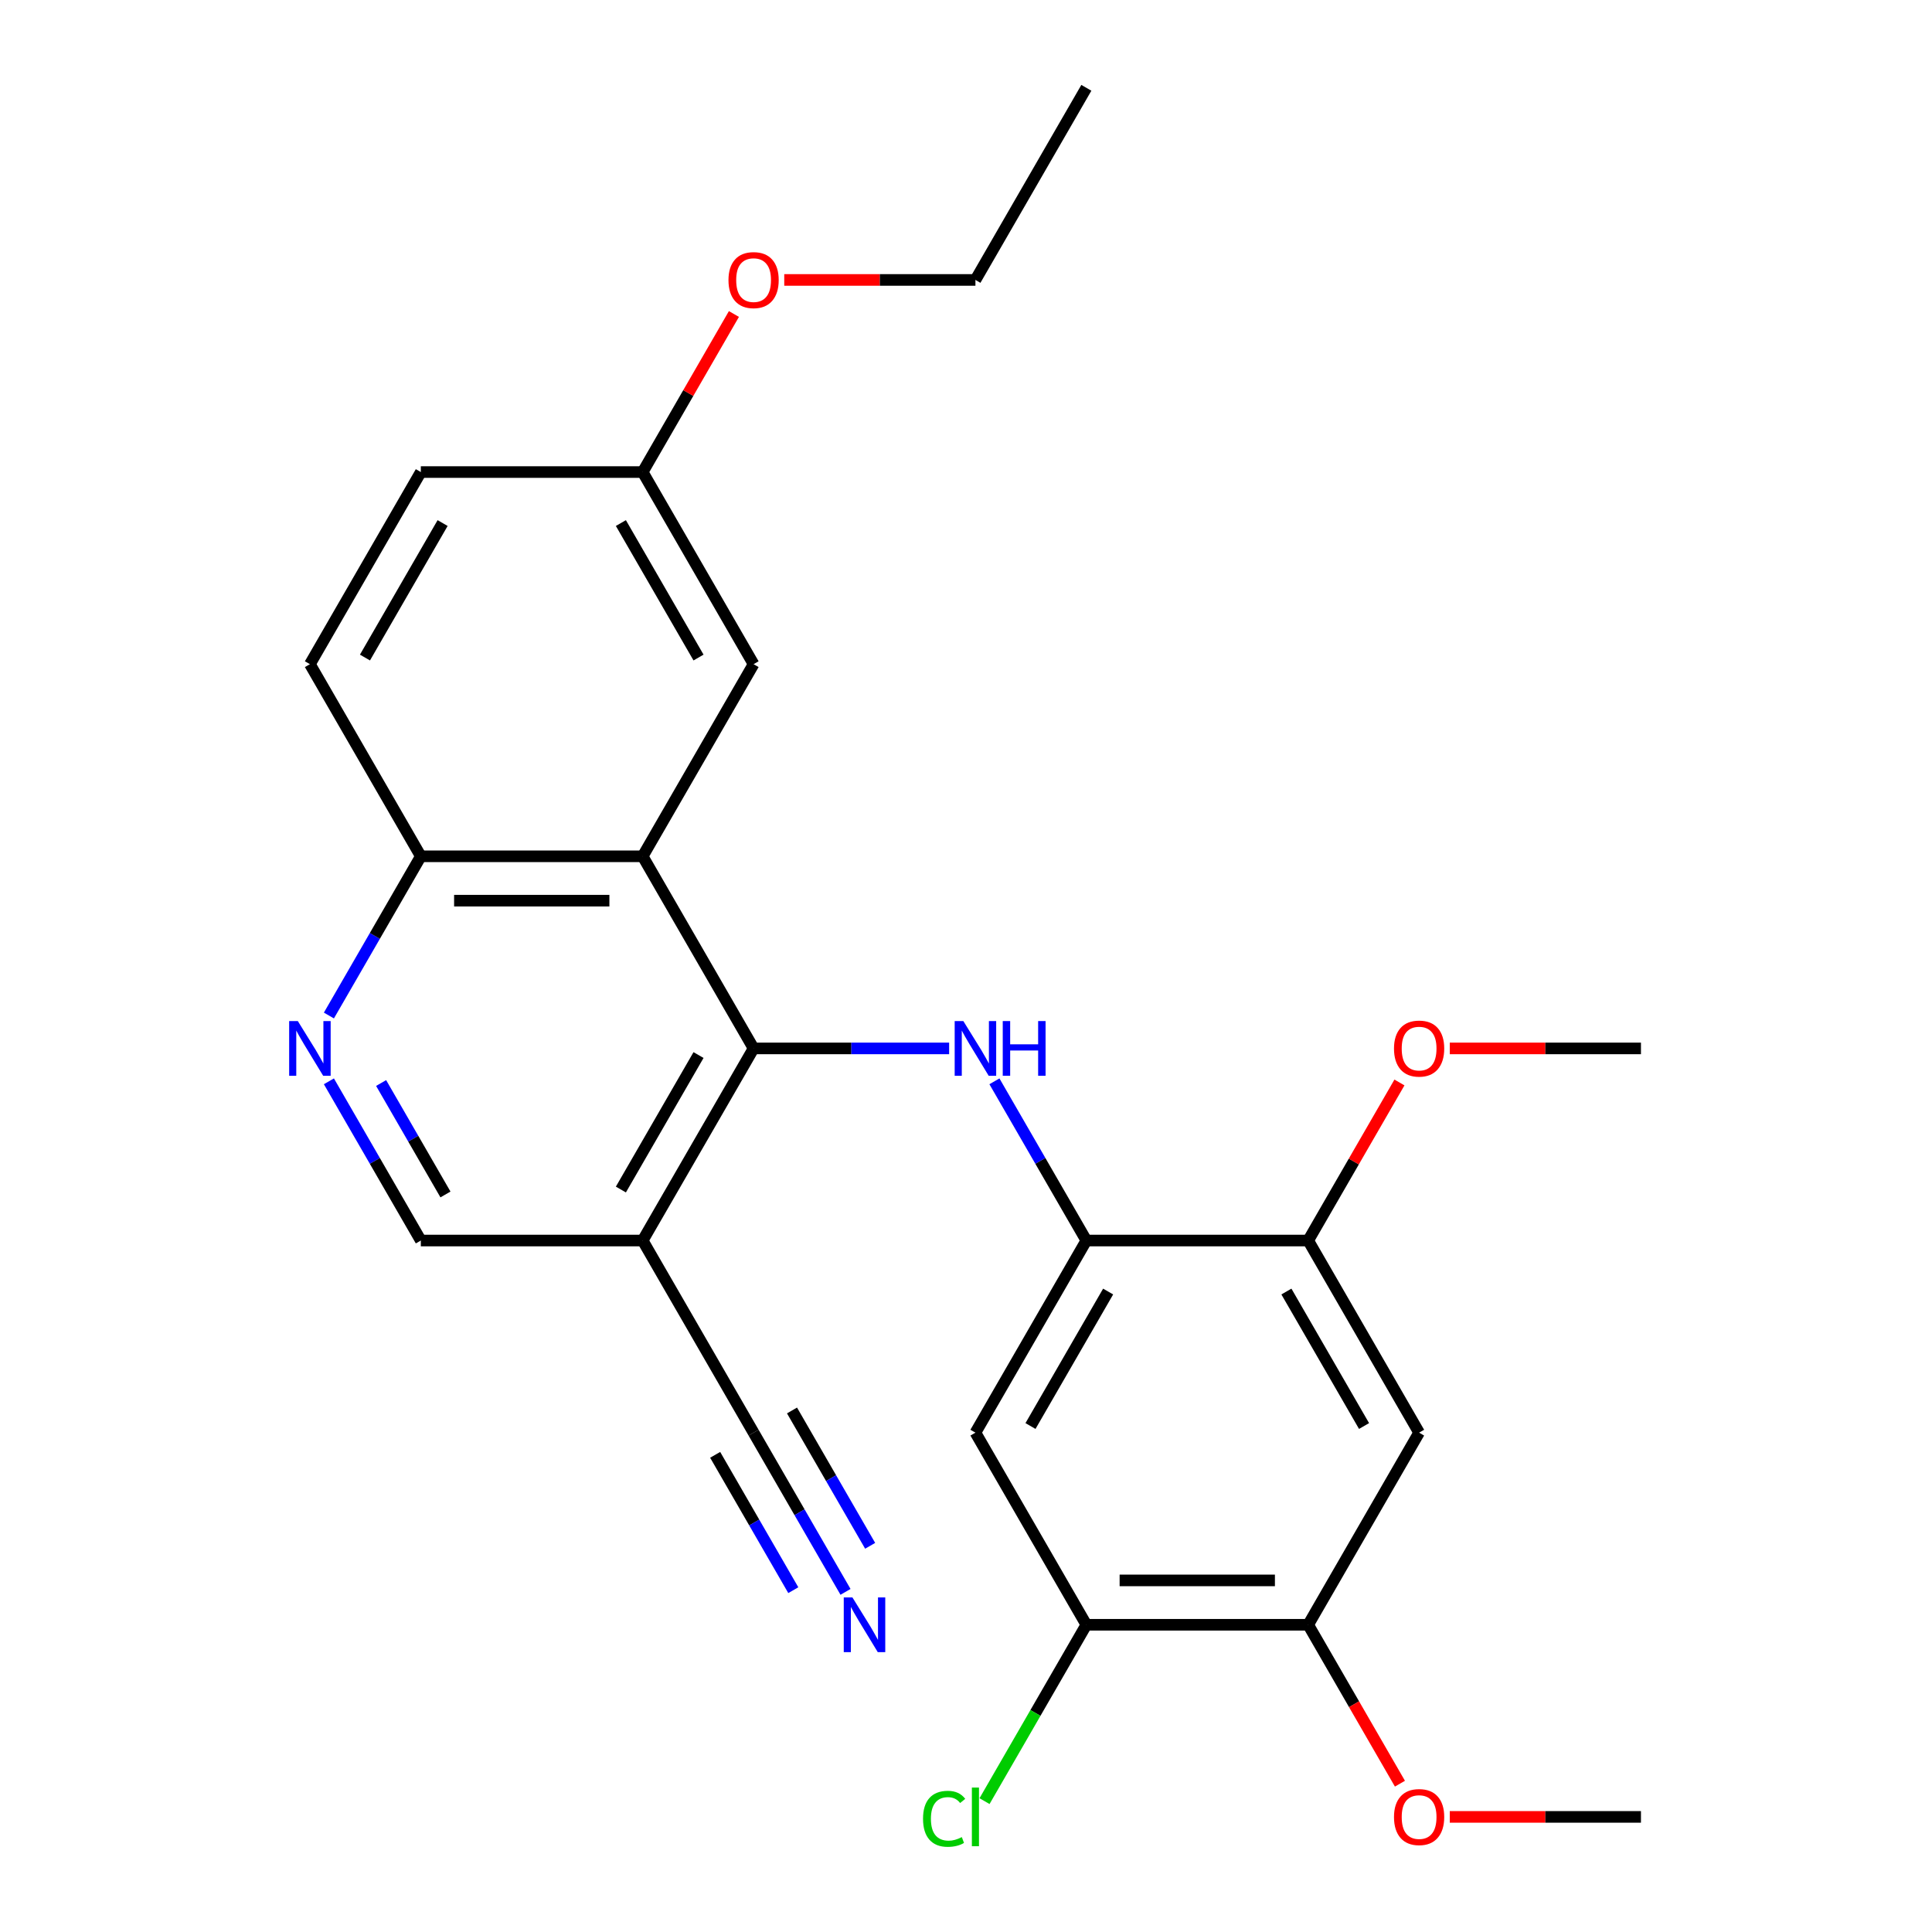 <?xml version='1.0' encoding='iso-8859-1'?>
<svg version='1.1' baseProfile='full'
              xmlns='http://www.w3.org/2000/svg'
                      xmlns:rdkit='http://www.rdkit.org/xml'
                      xmlns:xlink='http://www.w3.org/1999/xlink'
                  xml:space='preserve'
width='1000px' height='1000px' viewBox='0 0 1000 1000'>
<!-- END OF HEADER -->
<rect style='opacity:1.0;fill:#FFFFFF;stroke:none' width='1000' height='1000' x='0' y='0'> </rect>
<path class='bond-0' d='M 390.056,542.658 L 440.663,542.658' style='fill:none;fill-rule:evenodd;stroke:#000000;stroke-width:6px;stroke-linecap:butt;stroke-linejoin:miter;stroke-opacity:1' />
<path class='bond-0' d='M 440.663,542.658 L 491.27,542.658' style='fill:none;fill-rule:evenodd;stroke:#0000FF;stroke-width:6px;stroke-linecap:butt;stroke-linejoin:miter;stroke-opacity:1' />
<path class='bond-1' d='M 390.056,542.658 L 332.644,443.218' style='fill:none;fill-rule:evenodd;stroke:#000000;stroke-width:6px;stroke-linecap:butt;stroke-linejoin:miter;stroke-opacity:1' />
<path class='bond-3' d='M 390.056,542.658 L 332.644,642.099' style='fill:none;fill-rule:evenodd;stroke:#000000;stroke-width:6px;stroke-linecap:butt;stroke-linejoin:miter;stroke-opacity:1' />
<path class='bond-3' d='M 361.556,546.092 L 321.368,615.701' style='fill:none;fill-rule:evenodd;stroke:#000000;stroke-width:6px;stroke-linecap:butt;stroke-linejoin:miter;stroke-opacity:1' />
<path class='bond-2' d='M 514.713,559.689 L 538.503,600.894' style='fill:none;fill-rule:evenodd;stroke:#0000FF;stroke-width:6px;stroke-linecap:butt;stroke-linejoin:miter;stroke-opacity:1' />
<path class='bond-2' d='M 538.503,600.894 L 562.293,642.099' style='fill:none;fill-rule:evenodd;stroke:#000000;stroke-width:6px;stroke-linecap:butt;stroke-linejoin:miter;stroke-opacity:1' />
<path class='bond-12' d='M 332.644,443.218 L 217.82,443.218' style='fill:none;fill-rule:evenodd;stroke:#000000;stroke-width:6px;stroke-linecap:butt;stroke-linejoin:miter;stroke-opacity:1' />
<path class='bond-12' d='M 315.421,466.183 L 235.044,466.183' style='fill:none;fill-rule:evenodd;stroke:#000000;stroke-width:6px;stroke-linecap:butt;stroke-linejoin:miter;stroke-opacity:1' />
<path class='bond-14' d='M 332.644,443.218 L 390.056,343.777' style='fill:none;fill-rule:evenodd;stroke:#000000;stroke-width:6px;stroke-linecap:butt;stroke-linejoin:miter;stroke-opacity:1' />
<path class='bond-4' d='M 562.293,642.099 L 504.881,741.54' style='fill:none;fill-rule:evenodd;stroke:#000000;stroke-width:6px;stroke-linecap:butt;stroke-linejoin:miter;stroke-opacity:1' />
<path class='bond-4' d='M 573.569,668.498 L 533.381,738.106' style='fill:none;fill-rule:evenodd;stroke:#000000;stroke-width:6px;stroke-linecap:butt;stroke-linejoin:miter;stroke-opacity:1' />
<path class='bond-8' d='M 562.293,642.099 L 677.117,642.099' style='fill:none;fill-rule:evenodd;stroke:#000000;stroke-width:6px;stroke-linecap:butt;stroke-linejoin:miter;stroke-opacity:1' />
<path class='bond-7' d='M 332.644,642.099 L 390.056,741.54' style='fill:none;fill-rule:evenodd;stroke:#000000;stroke-width:6px;stroke-linecap:butt;stroke-linejoin:miter;stroke-opacity:1' />
<path class='bond-13' d='M 332.644,642.099 L 217.82,642.099' style='fill:none;fill-rule:evenodd;stroke:#000000;stroke-width:6px;stroke-linecap:butt;stroke-linejoin:miter;stroke-opacity:1' />
<path class='bond-10' d='M 504.881,741.54 L 562.293,840.981' style='fill:none;fill-rule:evenodd;stroke:#000000;stroke-width:6px;stroke-linecap:butt;stroke-linejoin:miter;stroke-opacity:1' />
<path class='bond-5' d='M 170.24,559.689 L 194.03,600.894' style='fill:none;fill-rule:evenodd;stroke:#0000FF;stroke-width:6px;stroke-linecap:butt;stroke-linejoin:miter;stroke-opacity:1' />
<path class='bond-5' d='M 194.03,600.894 L 217.82,642.099' style='fill:none;fill-rule:evenodd;stroke:#000000;stroke-width:6px;stroke-linecap:butt;stroke-linejoin:miter;stroke-opacity:1' />
<path class='bond-5' d='M 197.265,560.568 L 213.918,589.412' style='fill:none;fill-rule:evenodd;stroke:#0000FF;stroke-width:6px;stroke-linecap:butt;stroke-linejoin:miter;stroke-opacity:1' />
<path class='bond-5' d='M 213.918,589.412 L 230.571,618.255' style='fill:none;fill-rule:evenodd;stroke:#000000;stroke-width:6px;stroke-linecap:butt;stroke-linejoin:miter;stroke-opacity:1' />
<path class='bond-26' d='M 170.24,525.628 L 194.03,484.423' style='fill:none;fill-rule:evenodd;stroke:#0000FF;stroke-width:6px;stroke-linecap:butt;stroke-linejoin:miter;stroke-opacity:1' />
<path class='bond-26' d='M 194.03,484.423 L 217.82,443.218' style='fill:none;fill-rule:evenodd;stroke:#000000;stroke-width:6px;stroke-linecap:butt;stroke-linejoin:miter;stroke-opacity:1' />
<path class='bond-6' d='M 734.529,741.54 L 677.117,642.099' style='fill:none;fill-rule:evenodd;stroke:#000000;stroke-width:6px;stroke-linecap:butt;stroke-linejoin:miter;stroke-opacity:1' />
<path class='bond-6' d='M 706.029,738.106 L 665.841,668.498' style='fill:none;fill-rule:evenodd;stroke:#000000;stroke-width:6px;stroke-linecap:butt;stroke-linejoin:miter;stroke-opacity:1' />
<path class='bond-11' d='M 734.529,741.54 L 677.117,840.981' style='fill:none;fill-rule:evenodd;stroke:#000000;stroke-width:6px;stroke-linecap:butt;stroke-linejoin:miter;stroke-opacity:1' />
<path class='bond-9' d='M 390.056,741.54 L 413.846,782.745' style='fill:none;fill-rule:evenodd;stroke:#000000;stroke-width:6px;stroke-linecap:butt;stroke-linejoin:miter;stroke-opacity:1' />
<path class='bond-9' d='M 413.846,782.745 L 437.636,823.95' style='fill:none;fill-rule:evenodd;stroke:#0000FF;stroke-width:6px;stroke-linecap:butt;stroke-linejoin:miter;stroke-opacity:1' />
<path class='bond-9' d='M 370.168,753.022 L 390.389,788.047' style='fill:none;fill-rule:evenodd;stroke:#000000;stroke-width:6px;stroke-linecap:butt;stroke-linejoin:miter;stroke-opacity:1' />
<path class='bond-9' d='M 390.389,788.047 L 410.611,823.071' style='fill:none;fill-rule:evenodd;stroke:#0000FF;stroke-width:6px;stroke-linecap:butt;stroke-linejoin:miter;stroke-opacity:1' />
<path class='bond-9' d='M 409.944,730.058 L 430.166,765.082' style='fill:none;fill-rule:evenodd;stroke:#000000;stroke-width:6px;stroke-linecap:butt;stroke-linejoin:miter;stroke-opacity:1' />
<path class='bond-9' d='M 430.166,765.082 L 450.387,800.106' style='fill:none;fill-rule:evenodd;stroke:#0000FF;stroke-width:6px;stroke-linecap:butt;stroke-linejoin:miter;stroke-opacity:1' />
<path class='bond-18' d='M 677.117,642.099 L 700.734,601.194' style='fill:none;fill-rule:evenodd;stroke:#000000;stroke-width:6px;stroke-linecap:butt;stroke-linejoin:miter;stroke-opacity:1' />
<path class='bond-18' d='M 700.734,601.194 L 724.35,560.289' style='fill:none;fill-rule:evenodd;stroke:#FF0000;stroke-width:6px;stroke-linecap:butt;stroke-linejoin:miter;stroke-opacity:1' />
<path class='bond-17' d='M 562.293,840.981 L 535.942,886.622' style='fill:none;fill-rule:evenodd;stroke:#000000;stroke-width:6px;stroke-linecap:butt;stroke-linejoin:miter;stroke-opacity:1' />
<path class='bond-17' d='M 535.942,886.622 L 509.591,932.263' style='fill:none;fill-rule:evenodd;stroke:#00CC00;stroke-width:6px;stroke-linecap:butt;stroke-linejoin:miter;stroke-opacity:1' />
<path class='bond-28' d='M 562.293,840.981 L 677.117,840.981' style='fill:none;fill-rule:evenodd;stroke:#000000;stroke-width:6px;stroke-linecap:butt;stroke-linejoin:miter;stroke-opacity:1' />
<path class='bond-28' d='M 579.516,818.016 L 659.893,818.016' style='fill:none;fill-rule:evenodd;stroke:#000000;stroke-width:6px;stroke-linecap:butt;stroke-linejoin:miter;stroke-opacity:1' />
<path class='bond-19' d='M 677.117,840.981 L 700.861,882.106' style='fill:none;fill-rule:evenodd;stroke:#000000;stroke-width:6px;stroke-linecap:butt;stroke-linejoin:miter;stroke-opacity:1' />
<path class='bond-19' d='M 700.861,882.106 L 724.604,923.231' style='fill:none;fill-rule:evenodd;stroke:#FF0000;stroke-width:6px;stroke-linecap:butt;stroke-linejoin:miter;stroke-opacity:1' />
<path class='bond-15' d='M 217.82,443.218 L 160.408,343.777' style='fill:none;fill-rule:evenodd;stroke:#000000;stroke-width:6px;stroke-linecap:butt;stroke-linejoin:miter;stroke-opacity:1' />
<path class='bond-16' d='M 390.056,343.777 L 332.644,244.336' style='fill:none;fill-rule:evenodd;stroke:#000000;stroke-width:6px;stroke-linecap:butt;stroke-linejoin:miter;stroke-opacity:1' />
<path class='bond-16' d='M 361.556,340.343 L 321.368,270.735' style='fill:none;fill-rule:evenodd;stroke:#000000;stroke-width:6px;stroke-linecap:butt;stroke-linejoin:miter;stroke-opacity:1' />
<path class='bond-27' d='M 160.408,343.777 L 217.82,244.336' style='fill:none;fill-rule:evenodd;stroke:#000000;stroke-width:6px;stroke-linecap:butt;stroke-linejoin:miter;stroke-opacity:1' />
<path class='bond-27' d='M 188.908,340.343 L 229.096,270.735' style='fill:none;fill-rule:evenodd;stroke:#000000;stroke-width:6px;stroke-linecap:butt;stroke-linejoin:miter;stroke-opacity:1' />
<path class='bond-20' d='M 332.644,244.336 L 217.82,244.336' style='fill:none;fill-rule:evenodd;stroke:#000000;stroke-width:6px;stroke-linecap:butt;stroke-linejoin:miter;stroke-opacity:1' />
<path class='bond-21' d='M 332.644,244.336 L 356.261,203.431' style='fill:none;fill-rule:evenodd;stroke:#000000;stroke-width:6px;stroke-linecap:butt;stroke-linejoin:miter;stroke-opacity:1' />
<path class='bond-21' d='M 356.261,203.431 L 379.877,162.526' style='fill:none;fill-rule:evenodd;stroke:#FF0000;stroke-width:6px;stroke-linecap:butt;stroke-linejoin:miter;stroke-opacity:1' />
<path class='bond-23' d='M 750.4,542.658 L 799.877,542.658' style='fill:none;fill-rule:evenodd;stroke:#FF0000;stroke-width:6px;stroke-linecap:butt;stroke-linejoin:miter;stroke-opacity:1' />
<path class='bond-23' d='M 799.877,542.658 L 849.354,542.658' style='fill:none;fill-rule:evenodd;stroke:#000000;stroke-width:6px;stroke-linecap:butt;stroke-linejoin:miter;stroke-opacity:1' />
<path class='bond-24' d='M 750.4,940.422 L 799.877,940.422' style='fill:none;fill-rule:evenodd;stroke:#FF0000;stroke-width:6px;stroke-linecap:butt;stroke-linejoin:miter;stroke-opacity:1' />
<path class='bond-24' d='M 799.877,940.422 L 849.354,940.422' style='fill:none;fill-rule:evenodd;stroke:#000000;stroke-width:6px;stroke-linecap:butt;stroke-linejoin:miter;stroke-opacity:1' />
<path class='bond-22' d='M 405.927,144.895 L 455.404,144.895' style='fill:none;fill-rule:evenodd;stroke:#FF0000;stroke-width:6px;stroke-linecap:butt;stroke-linejoin:miter;stroke-opacity:1' />
<path class='bond-22' d='M 455.404,144.895 L 504.881,144.895' style='fill:none;fill-rule:evenodd;stroke:#000000;stroke-width:6px;stroke-linecap:butt;stroke-linejoin:miter;stroke-opacity:1' />
<path class='bond-25' d='M 504.881,144.895 L 562.293,45.455' style='fill:none;fill-rule:evenodd;stroke:#000000;stroke-width:6px;stroke-linecap:butt;stroke-linejoin:miter;stroke-opacity:1' />
<path  class='atom-1' d='M 498.621 528.498
L 507.901 543.498
Q 508.821 544.978, 510.301 547.658
Q 511.781 550.338, 511.861 550.498
L 511.861 528.498
L 515.621 528.498
L 515.621 556.818
L 511.741 556.818
L 501.781 540.418
Q 500.621 538.498, 499.381 536.298
Q 498.181 534.098, 497.821 533.418
L 497.821 556.818
L 494.141 556.818
L 494.141 528.498
L 498.621 528.498
' fill='#0000FF'/>
<path  class='atom-1' d='M 519.021 528.498
L 522.861 528.498
L 522.861 540.538
L 537.341 540.538
L 537.341 528.498
L 541.181 528.498
L 541.181 556.818
L 537.341 556.818
L 537.341 543.738
L 522.861 543.738
L 522.861 556.818
L 519.021 556.818
L 519.021 528.498
' fill='#0000FF'/>
<path  class='atom-6' d='M 154.148 528.498
L 163.428 543.498
Q 164.348 544.978, 165.828 547.658
Q 167.308 550.338, 167.388 550.498
L 167.388 528.498
L 171.148 528.498
L 171.148 556.818
L 167.268 556.818
L 157.308 540.418
Q 156.148 538.498, 154.908 536.298
Q 153.708 534.098, 153.348 533.418
L 153.348 556.818
L 149.668 556.818
L 149.668 528.498
L 154.148 528.498
' fill='#0000FF'/>
<path  class='atom-10' d='M 441.208 826.821
L 450.488 841.821
Q 451.408 843.301, 452.888 845.981
Q 454.368 848.661, 454.448 848.821
L 454.448 826.821
L 458.208 826.821
L 458.208 855.141
L 454.328 855.141
L 444.368 838.741
Q 443.208 836.821, 441.968 834.621
Q 440.768 832.421, 440.408 831.741
L 440.408 855.141
L 436.728 855.141
L 436.728 826.821
L 441.208 826.821
' fill='#0000FF'/>
<path  class='atom-18' d='M 477.761 941.402
Q 477.761 934.362, 481.041 930.682
Q 484.361 926.962, 490.641 926.962
Q 496.481 926.962, 499.601 931.082
L 496.961 933.242
Q 494.681 930.242, 490.641 930.242
Q 486.361 930.242, 484.081 933.122
Q 481.841 935.962, 481.841 941.402
Q 481.841 947.002, 484.161 949.882
Q 486.521 952.762, 491.081 952.762
Q 494.201 952.762, 497.841 950.882
L 498.961 953.882
Q 497.481 954.842, 495.241 955.402
Q 493.001 955.962, 490.521 955.962
Q 484.361 955.962, 481.041 952.202
Q 477.761 948.442, 477.761 941.402
' fill='#00CC00'/>
<path  class='atom-18' d='M 503.041 925.242
L 506.721 925.242
L 506.721 955.602
L 503.041 955.602
L 503.041 925.242
' fill='#00CC00'/>
<path  class='atom-19' d='M 721.529 542.738
Q 721.529 535.938, 724.889 532.138
Q 728.249 528.338, 734.529 528.338
Q 740.809 528.338, 744.169 532.138
Q 747.529 535.938, 747.529 542.738
Q 747.529 549.618, 744.129 553.538
Q 740.729 557.418, 734.529 557.418
Q 728.289 557.418, 724.889 553.538
Q 721.529 549.658, 721.529 542.738
M 734.529 554.218
Q 738.849 554.218, 741.169 551.338
Q 743.529 548.418, 743.529 542.738
Q 743.529 537.178, 741.169 534.378
Q 738.849 531.538, 734.529 531.538
Q 730.209 531.538, 727.849 534.338
Q 725.529 537.138, 725.529 542.738
Q 725.529 548.458, 727.849 551.338
Q 730.209 554.218, 734.529 554.218
' fill='#FF0000'/>
<path  class='atom-20' d='M 721.529 940.502
Q 721.529 933.702, 724.889 929.902
Q 728.249 926.102, 734.529 926.102
Q 740.809 926.102, 744.169 929.902
Q 747.529 933.702, 747.529 940.502
Q 747.529 947.382, 744.129 951.302
Q 740.729 955.182, 734.529 955.182
Q 728.289 955.182, 724.889 951.302
Q 721.529 947.422, 721.529 940.502
M 734.529 951.982
Q 738.849 951.982, 741.169 949.102
Q 743.529 946.182, 743.529 940.502
Q 743.529 934.942, 741.169 932.142
Q 738.849 929.302, 734.529 929.302
Q 730.209 929.302, 727.849 932.102
Q 725.529 934.902, 725.529 940.502
Q 725.529 946.222, 727.849 949.102
Q 730.209 951.982, 734.529 951.982
' fill='#FF0000'/>
<path  class='atom-22' d='M 377.056 144.975
Q 377.056 138.175, 380.416 134.375
Q 383.776 130.575, 390.056 130.575
Q 396.336 130.575, 399.696 134.375
Q 403.056 138.175, 403.056 144.975
Q 403.056 151.855, 399.656 155.775
Q 396.256 159.655, 390.056 159.655
Q 383.816 159.655, 380.416 155.775
Q 377.056 151.895, 377.056 144.975
M 390.056 156.455
Q 394.376 156.455, 396.696 153.575
Q 399.056 150.655, 399.056 144.975
Q 399.056 139.415, 396.696 136.615
Q 394.376 133.775, 390.056 133.775
Q 385.736 133.775, 383.376 136.575
Q 381.056 139.375, 381.056 144.975
Q 381.056 150.695, 383.376 153.575
Q 385.736 156.455, 390.056 156.455
' fill='#FF0000'/>
</svg>
